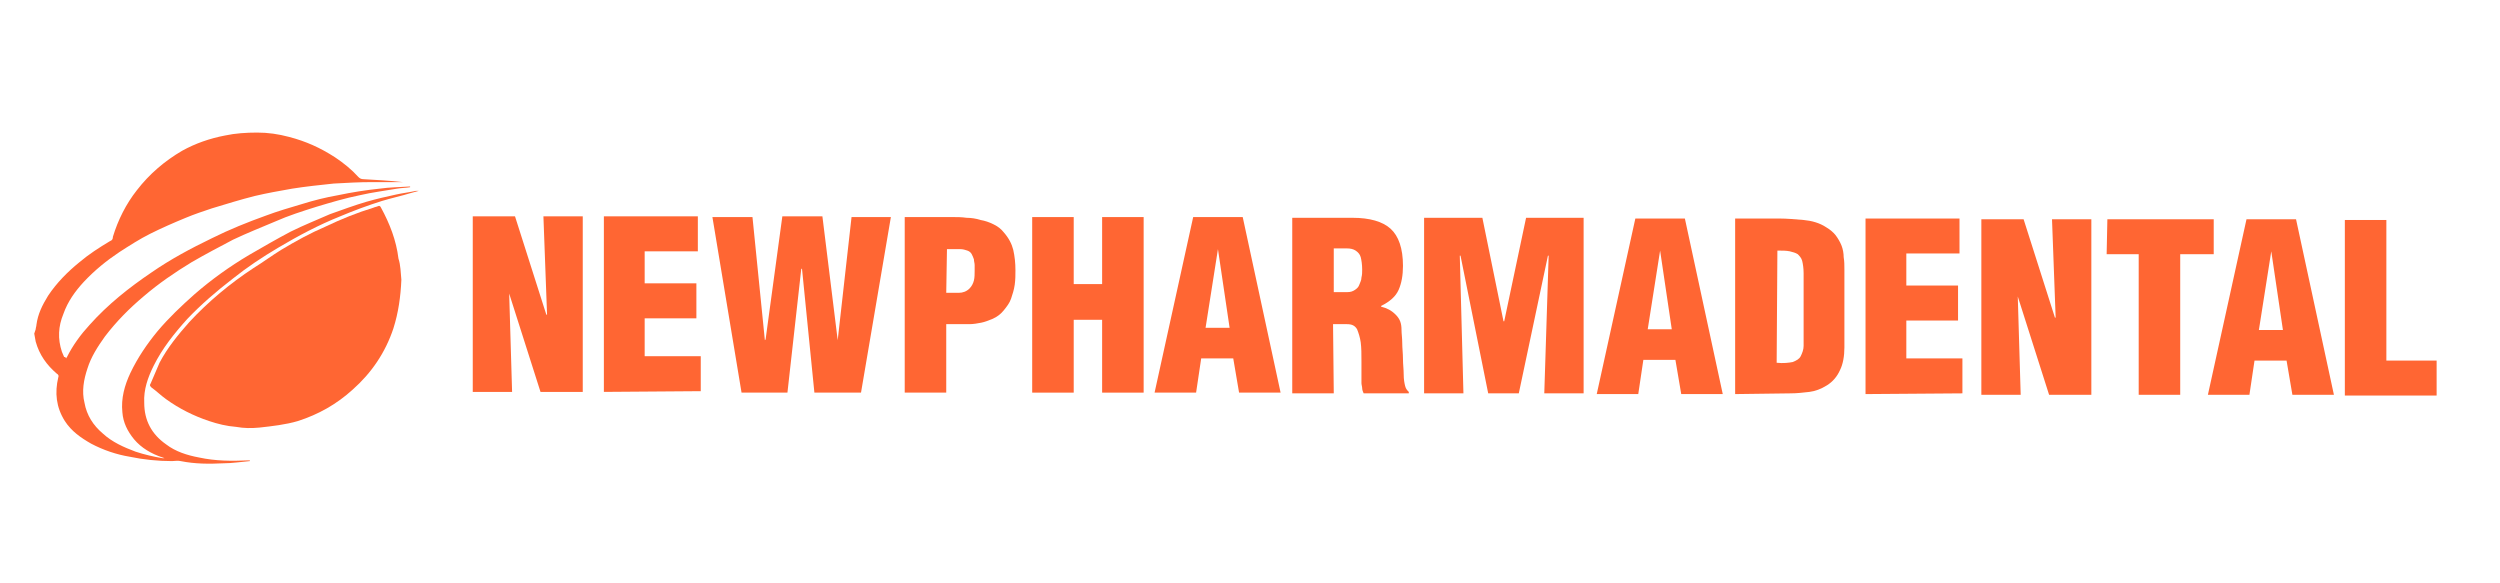 <?xml version="1.0" encoding="utf-8"?>
<!-- Generator: Adobe Illustrator 21.1.0, SVG Export Plug-In . SVG Version: 6.00 Build 0)  -->
<svg version="1.1" id="Livello_1" xmlns="http://www.w3.org/2000/svg" xmlns:xlink="http://www.w3.org/1999/xlink" x="0px" y="0px"
	 viewBox="0 0 343.2 80" style="enable-background:new 0 0 343.2 80;" xml:space="preserve">
<style type="text/css">
	.st0{fill:#FF6633;}
</style>
<g>
	<title>logo_1</title>
	<g>
		<path class="st0" d="M69.9,40.3L69.9,40.3l0.4,13.5l-5.4,0l0-24.1l5.8,0l4.3,13.5h0.1l-0.5-13.5l5.4,0l0,24.1l-5.8,0L69.9,40.3z"
			/>
		<path class="st0" d="M82.9,53.8l0-24.1l12.9,0l0,4.8l-7.3,0l0,4.4l7.1,0l0,4.8l-7.1,0l0,5.2l7.7,0l0,4.8L82.9,53.8z"/>
		<path class="st0" d="M115,46.7L115,46.7l1.9-16.9l5.4,0l-4.1,24.1l-6.4,0l-1.7-17H110l-1.9,17l-6.3,0l-4-24.1l5.5,0l1.7,16.9
			l0.1-0.1l2.3-16.9l5.5,0L115,46.7z"/>
		<path class="st0" d="M124.2,53.9l0-24.1l6.7,0c0.5,0,1.1,0,1.8,0.1c0.6,0,1.3,0.1,1.9,0.3c0.6,0.1,1.2,0.3,1.8,0.6
			c0.6,0.3,1,0.6,1.4,1.1c0.7,0.8,1.1,1.6,1.3,2.4c0.2,0.9,0.3,1.8,0.3,2.8c0,0.6,0,1.3-0.1,2c-0.1,0.7-0.3,1.3-0.5,1.9
			c-0.2,0.6-0.6,1.1-1,1.6c-0.4,0.5-0.9,0.9-1.6,1.2c-0.5,0.2-1,0.4-1.5,0.5s-1.1,0.2-1.6,0.2c-0.5,0-1.1,0-1.6,0
			c-0.5,0-1.1,0-1.6,0l0,9.4L124.2,53.9z M129.9,40.2c0.5,0,1.1,0,1.7,0s1.1-0.2,1.5-0.6c0.3-0.3,0.5-0.7,0.6-1.1
			c0.1-0.4,0.1-0.9,0.1-1.3c0-0.2,0-0.5,0-0.8c0-0.3-0.1-0.5-0.1-0.8c-0.1-0.3-0.2-0.5-0.3-0.7c-0.1-0.2-0.3-0.4-0.6-0.5
			c-0.3-0.1-0.6-0.2-1-0.2c-0.4,0-0.8,0-1.2,0l-0.6,0L129.9,40.2z"/>
		<path class="st0" d="M141.7,53.9l0-24.1l5.7,0l0,9.2l3.9,0l0-9.2l5.7,0l0,24.1l-5.7,0l0-10l-3.9,0l0,10L141.7,53.9z"/>
		<path class="st0" d="M158.5,53.9l5.3-24.1l6.8,0l5.2,24.1l-5.7,0l-0.8-4.7l-4.4,0l-0.7,4.7L158.5,53.9z M167.2,34.2L167.2,34.2
			L165.5,45l3.3,0L167.2,34.2z"/>
		<path class="st0" d="M183.1,54l-5.7,0l0-24.1l8.3,0c2.3,0,4.1,0.5,5.2,1.5c1.1,1,1.7,2.7,1.7,5.1c0,1.3-0.2,2.4-0.6,3.3
			c-0.4,0.9-1.2,1.6-2.4,2.2v0.1c0.8,0.2,1.4,0.5,2,1.1s0.8,1.2,0.8,2.1c0,0.5,0.1,1.1,0.1,1.8c0,0.7,0.1,1.4,0.1,2.2
			c0,0.7,0.1,1.4,0.1,2.1c0,0.7,0.1,1.2,0.2,1.6c0.1,0.4,0.3,0.6,0.5,0.8V54l-6.2,0c-0.1-0.2-0.2-0.5-0.2-0.7s-0.1-0.5-0.1-0.7
			c0-1.1,0-2.1,0-3c0-1,0-1.8-0.1-2.6c-0.1-0.7-0.3-1.3-0.5-1.8c-0.3-0.5-0.7-0.7-1.4-0.7l-1.9,0L183.1,54z M183.1,40.1l1.9,0
			c0.4,0,0.7-0.1,1-0.3c0.3-0.2,0.5-0.4,0.6-0.7c0.1-0.3,0.3-0.6,0.3-1c0.1-0.4,0.1-0.7,0.1-1.1c0-0.7-0.1-1.3-0.2-1.7
			c-0.1-0.4-0.4-0.7-0.7-0.9c-0.3-0.2-0.7-0.3-1.2-0.3s-1.1,0-1.8,0L183.1,40.1z"/>
		<path class="st0" d="M195.5,54l0-24.1l8,0l2.9,14.2h0.1l3-14.2l7.9,0l0,24.1l-5.4,0l0.6-18.9h-0.1l-4,18.9l-4.2,0l-3.8-18.9h-0.1
			l0.5,18.9L195.5,54z"/>
		<path class="st0" d="M219.2,54.1l5.3-24.1l6.8,0l5.2,24.1l-5.7,0l-0.8-4.7l-4.4,0l-0.7,4.7L219.2,54.1z M227.9,34.4L227.9,34.4
			l-1.7,10.8l3.3,0L227.9,34.4z"/>
		<path class="st0" d="M238.2,54.1l0-24.1l6.1,0c1,0,2.1,0.1,3.3,0.2c1.1,0.1,2.2,0.4,3.1,1c0.5,0.3,1,0.7,1.3,1.1
			c0.3,0.4,0.6,0.9,0.8,1.4c0.2,0.5,0.3,1.1,0.3,1.6c0.1,0.6,0.1,1.1,0.1,1.7l0,10.7c0,1.2-0.2,2.3-0.6,3.1c-0.4,0.9-1,1.6-1.8,2.1
			c-0.8,0.5-1.6,0.8-2.4,0.9c-0.9,0.1-1.7,0.2-2.6,0.2L238.2,54.1z M243.9,49.8c0.9,0.1,1.7,0,2.2-0.1c0.5-0.2,0.9-0.4,1.1-0.8
			c0.2-0.4,0.4-0.9,0.4-1.4c0-0.6,0-1.3,0-2.1l0-7.9c0-0.7-0.1-1.3-0.2-1.7c-0.1-0.4-0.4-0.7-0.6-0.9c-0.3-0.2-0.7-0.3-1.1-0.4
			c-0.5-0.1-1-0.1-1.7-0.1L243.9,49.8z"/>
		<path class="st0" d="M256.1,54.1l0-24.1l12.9,0l0,4.8l-7.3,0l0,4.4l7.1,0l0,4.8l-7.1,0l0,5.2l7.7,0l0,4.8L256.1,54.1z"/>
		<path class="st0" d="M277,40.7L277,40.7l0.4,13.5l-5.4,0l0-24.1l5.8,0l4.3,13.5h0.1l-0.5-13.5l5.4,0l0,24.1l-5.8,0L277,40.7z"/>
		<path class="st0" d="M289.3,30.1l14.6,0l0,4.8l-4.6,0l0,19.3l-5.7,0l0-19.3l-4.4,0L289.3,30.1z"/>
		<path class="st0" d="M303.1,54.2l5.3-24.1l6.8,0l5.2,24.1l-5.7,0l-0.8-4.7l-4.4,0l-0.7,4.7L303.1,54.2z M311.8,34.5L311.8,34.5
			l-1.7,10.8l3.3,0L311.8,34.5z"/>
		<path class="st0" d="M321.9,54.3l0-24.1l5.7,0l0,19.3l6.9,0l0,4.8L321.9,54.3z"/>
	</g>
	<path class="st0" d="M4.9,45.2c0-0.2,0.1-0.4,0.1-0.6c0.2-1.5,0.8-2.7,1.6-4c1.2-1.8,2.7-3.3,4.3-4.6c1.3-1.1,2.7-2,4.2-2.9
		c0.3-0.1,0.4-0.3,0.4-0.6c0.7-2.3,1.8-4.5,3.3-6.4c1.7-2.2,3.8-4,6.2-5.4c1.8-1,3.8-1.7,5.9-2.1c1.4-0.3,2.9-0.4,4.4-0.4
		c1.5,0,2.9,0.2,4.4,0.6c2.3,0.6,4.3,1.5,6.3,2.8c1.2,0.8,2.3,1.7,3.2,2.7c0.2,0.2,0.4,0.3,0.7,0.3c1.8,0.1,3.6,0.2,5.4,0.4
		c-1.4,0-2.8,0-4.2,0c-1.8,0-3.5,0.1-5.3,0.2c-1.9,0.2-3.8,0.4-5.7,0.7c-1.7,0.3-3.4,0.6-5.1,1c-2,0.5-3.9,1.1-5.9,1.7
		c-1.2,0.4-2.4,0.8-3.6,1.3c-1.7,0.7-3.3,1.4-4.9,2.2c-1.4,0.7-2.8,1.6-4.2,2.5c-1.8,1.2-3.4,2.5-4.9,4.1c-1.2,1.3-2.2,2.7-2.8,4.4
		c-0.7,1.7-0.8,3.4-0.2,5.2c0.1,0.2,0.2,0.5,0.3,0.7C9,49,9,49.1,9.1,49.2C9.1,49.1,9.2,49,9.2,49c0.8-1.6,1.9-3.1,3.1-4.4
		c2.5-2.8,5.4-5.1,8.5-7.2c2.6-1.8,5.4-3.3,8.3-4.7c2.4-1.2,4.9-2.2,7.4-3.1c1.6-0.6,3.3-1.1,5-1.6c1.6-0.5,3.2-0.9,4.9-1.2
		c1.9-0.4,3.8-0.7,5.7-0.9c1.4-0.2,2.8-0.2,4.2-0.3c0,0,0,0.1,0,0.1c-0.6,0.1-1.2,0.1-1.8,0.2c-1.7,0.3-3.4,0.5-5.1,0.9
		c-2,0.4-4,1-6,1.6c-1.9,0.6-3.8,1.2-5.6,2c-1.9,0.8-3.9,1.6-5.8,2.5c-1.9,1-3.8,2-5.7,3.1c-2.3,1.4-4.5,2.9-6.6,4.7
		c-1.9,1.6-3.7,3.4-5.3,5.5c-1,1.4-1.9,2.8-2.4,4.4c-0.5,1.5-0.8,3.1-0.4,4.7c0.3,1.7,1.2,3.1,2.5,4.2c1.3,1.2,2.9,1.9,4.5,2.5
		c1.2,0.4,2.5,0.7,3.7,0.9c0.1,0,0.2,0,0.3,0c-0.1,0-0.2-0.1-0.3-0.1c-1.5-0.5-2.9-1.3-3.9-2.5c-0.9-1.1-1.5-2.3-1.6-3.7
		c-0.2-1.9,0.3-3.7,1.1-5.4c1-2.1,2.3-4,3.7-5.7c1.6-1.9,3.3-3.5,5.1-5.1c2.3-2,4.8-3.8,7.5-5.4c1.9-1.1,3.8-2.2,5.7-3.2
		c1.8-0.9,3.6-1.6,5.4-2.4c1.7-0.6,3.3-1.2,5-1.7c1.4-0.4,2.7-0.7,4.1-1c0.9-0.2,1.8-0.3,2.7-0.5c0.1,0,0.2,0,0.4,0
		c-0.4,0.1-0.7,0.2-1.1,0.3c-1.3,0.4-2.7,0.7-4,1.1c-1.9,0.6-3.8,1.3-5.7,2.1c-3,1.2-5.8,2.7-8.5,4.3c-2.2,1.3-4.3,2.7-6.3,4.3
		c-2.2,1.7-4.3,3.5-6.2,5.5c-1.8,2-3.4,4-4.6,6.4c-0.8,1.6-1.4,3.3-1.3,5.1c0,2.4,1,4.3,3,5.7c1.3,1,2.9,1.5,4.5,1.8
		c2.3,0.5,4.5,0.5,6.8,0.4c0.1,0,0.1,0,0.2,0c0,0,0,0,0,0.1c-1.2,0.1-2.4,0.3-3.6,0.3c-2,0.1-3.9,0.1-5.9-0.3c-0.4-0.1-0.8,0-1.2,0
		c-1.9,0-3.9-0.2-5.8-0.6c-1.8-0.3-3.6-0.9-5.3-1.8c-1.4-0.8-2.7-1.7-3.6-3.1c-1.2-1.9-1.4-3.9-0.9-6c0.1-0.2,0-0.4-0.2-0.5
		c-1.4-1.2-2.4-2.6-2.9-4.4c-0.1-0.4-0.1-0.7-0.2-1.1L4.9,45.2z"/>
	<path class="st0" d="M55.1,38.4c-0.1,2.3-0.4,4.5-1.1,6.7c-1.1,3.3-3,6.1-5.6,8.4c-2.2,2-4.7,3.4-7.5,4.3c-1.7,0.5-3.5,0.7-5.3,0.9
		c-1.1,0.1-2.1,0.1-3.2-0.1c-1.3-0.1-2.5-0.4-3.7-0.8c-2.1-0.7-4.1-1.7-5.9-3c-0.7-0.5-1.3-1.1-2-1.6c-0.2-0.2-0.3-0.3-0.1-0.6
		c0.4-0.9,0.8-1.9,1.2-2.8c1.1-2.1,2.6-3.9,4.1-5.6c2.6-2.8,5.6-5.3,8.8-7.4c1.3-0.8,2.5-1.7,3.8-2.5c2-1.2,4-2.3,6.1-3.2
		c2.1-1,4.3-1.9,6.6-2.6c0.2-0.1,0.4-0.1,0.6-0.2c0.2-0.1,0.3,0,0.4,0.2c1.2,2.2,2.1,4.5,2.4,7C55,36.4,55,37.4,55.1,38.4"/>
</g>
</svg>
